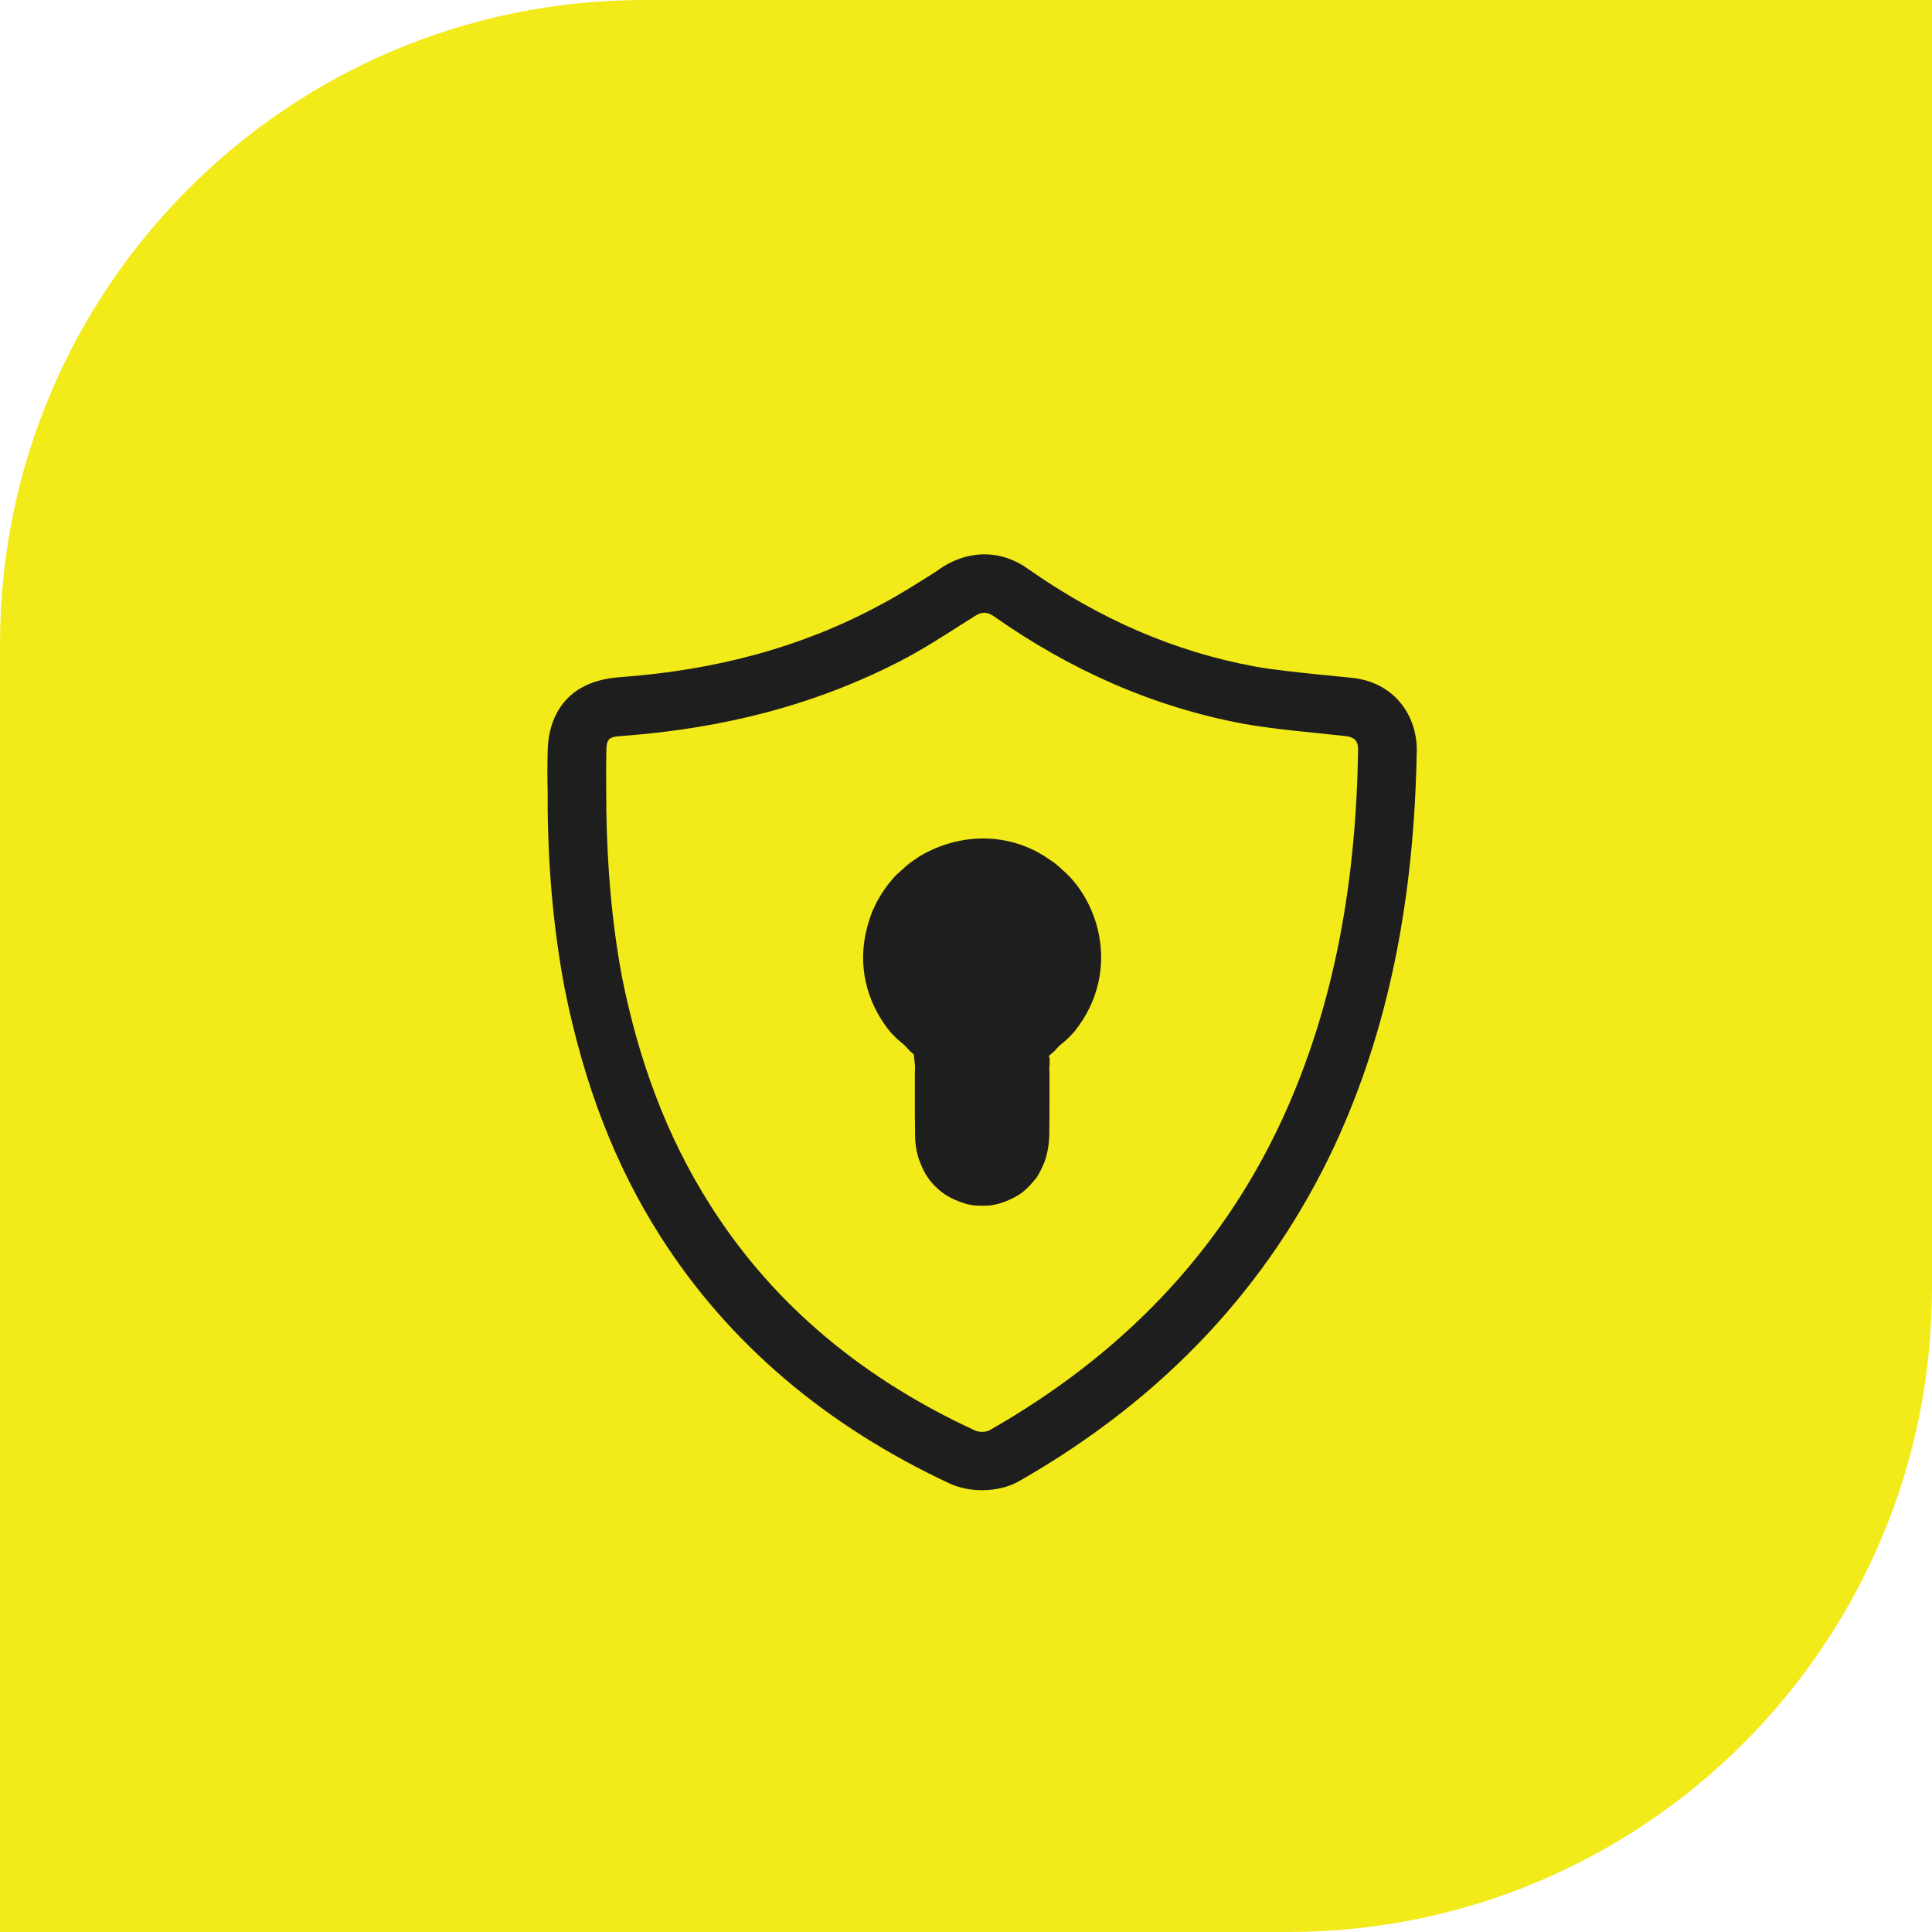 <?xml version="1.0" encoding="UTF-8"?> <svg xmlns="http://www.w3.org/2000/svg" width="60" height="60" viewBox="0 0 60 60" fill="none"><path d="M0 20C0 8.954 8.954 0 20 0H60V40C60 51.046 51.046 60 40 60H0V20Z" fill="#F3EA19"></path><g filter="url(#filter0_d_42_1238)"><path d="M34.373 31.029L34.32 31.089C34.219 31.196 34.12 31.296 34.006 31.389C33.913 31.456 33.84 31.536 33.773 31.616L33.573 31.796L33.599 31.876V32.002C33.586 32.142 33.586 32.222 33.593 32.309V33.149C33.593 33.523 33.593 33.903 33.586 34.282C33.579 34.502 33.546 34.716 33.486 34.936C33.473 34.983 33.453 35.036 33.433 35.096C33.359 35.282 33.279 35.436 33.193 35.569C33.159 35.609 33.126 35.656 33.086 35.696C32.939 35.876 32.799 36.003 32.646 36.103C32.426 36.236 32.239 36.316 32.019 36.383L31.873 36.416C31.759 36.443 31.626 36.443 31.532 36.443C31.379 36.443 31.246 36.443 31.093 36.409L31.012 36.389C30.766 36.316 30.572 36.236 30.406 36.129L30.332 36.083C30.206 36.002 30.066 35.876 29.926 35.716C29.879 35.656 29.839 35.609 29.812 35.563C29.719 35.436 29.646 35.282 29.579 35.109C29.552 35.036 29.526 34.983 29.512 34.922C29.452 34.709 29.419 34.496 29.419 34.276C29.412 33.902 29.412 33.522 29.412 33.149V32.355C29.419 32.222 29.419 32.135 29.412 32.055L29.379 31.749L29.232 31.615C29.166 31.535 29.092 31.455 28.999 31.382C28.886 31.295 28.786 31.195 28.692 31.095L28.632 31.029C27.892 30.102 27.632 28.968 27.919 27.841C27.966 27.655 28.026 27.475 28.092 27.301L28.126 27.228C28.272 26.895 28.472 26.588 28.706 26.315L28.752 26.261C28.812 26.188 28.925 26.088 29.039 25.988L29.152 25.888C29.259 25.795 29.359 25.728 29.466 25.655C29.526 25.615 29.566 25.588 29.613 25.561C30.794 24.886 32.218 24.846 33.393 25.561C33.44 25.588 33.473 25.615 33.513 25.641C33.64 25.721 33.746 25.794 33.84 25.875L33.946 25.968C34.08 26.088 34.187 26.188 34.287 26.301L34.333 26.355C34.533 26.588 34.727 26.895 34.873 27.221L34.907 27.302C34.98 27.475 35.04 27.655 35.087 27.841C35.366 28.968 35.113 30.102 34.373 31.029L34.373 31.029Z" fill="#1E1E1E"></path><path d="M42.946 20.046C42.636 20.02 42.339 19.981 42.029 19.956C41.306 19.878 40.621 19.814 39.963 19.698C37.47 19.233 35.171 18.238 32.937 16.675C32.137 16.095 31.168 16.056 30.29 16.598L30.045 16.766C29.451 17.14 28.883 17.502 28.314 17.799C25.938 19.078 23.278 19.814 20.217 20.033C18.229 20.188 18.009 21.725 18.009 22.345C17.996 22.758 17.996 23.171 18.009 23.585V24.179C18.035 26.193 18.215 28.001 18.538 29.706C19.132 32.676 20.101 35.194 21.522 37.415C23.614 40.695 26.636 43.278 30.523 45.086C30.82 45.215 31.155 45.28 31.504 45.28C31.93 45.28 32.343 45.176 32.653 44.996C37.135 42.439 40.428 38.926 42.468 34.535C44.095 31.01 44.922 27.006 44.999 22.28C44.999 21.26 44.34 20.175 42.946 20.046L42.946 20.046ZM40.815 33.774C38.865 37.984 35.753 41.122 31.749 43.408C31.62 43.486 31.401 43.486 31.271 43.421C27.888 41.858 25.073 39.599 23.071 36.448C21.676 34.265 20.824 31.876 20.32 29.358C19.997 27.64 19.856 25.897 19.83 24.153C19.83 23.572 19.817 22.978 19.83 22.384C19.83 21.932 19.894 21.88 20.346 21.854C23.458 21.622 26.416 20.886 29.179 19.414C29.89 19.026 30.574 18.574 31.271 18.135C31.491 17.993 31.659 17.993 31.878 18.148C34.229 19.801 36.798 20.951 39.627 21.48C40.66 21.661 41.706 21.738 42.739 21.855C43.011 21.88 43.178 21.958 43.178 22.281C43.114 26.258 42.494 30.133 40.815 33.774L40.815 33.774Z" fill="#1E1E1E"></path></g><defs><filter id="filter0_d_42_1238" x="14.999" y="15.214" width="31" height="33.065" filterUnits="userSpaceOnUse" color-interpolation-filters="sRGB"><feFlood flood-opacity="0" result="BackgroundImageFix"></feFlood><feColorMatrix in="SourceAlpha" type="matrix" values="0 0 0 0 0 0 0 0 0 0 0 0 0 0 0 0 0 0 127 0" result="hardAlpha"></feColorMatrix><feOffset dx="-1" dy="1"></feOffset><feGaussianBlur stdDeviation="1"></feGaussianBlur><feComposite in2="hardAlpha" operator="out"></feComposite><feColorMatrix type="matrix" values="0 0 0 0 0 0 0 0 0 0 0 0 0 0 0 0 0 0 0.2 0"></feColorMatrix><feBlend mode="normal" in2="BackgroundImageFix" result="effect1_dropShadow_42_1238"></feBlend><feBlend mode="normal" in="SourceGraphic" in2="effect1_dropShadow_42_1238" result="shape"></feBlend></filter></defs></svg> 